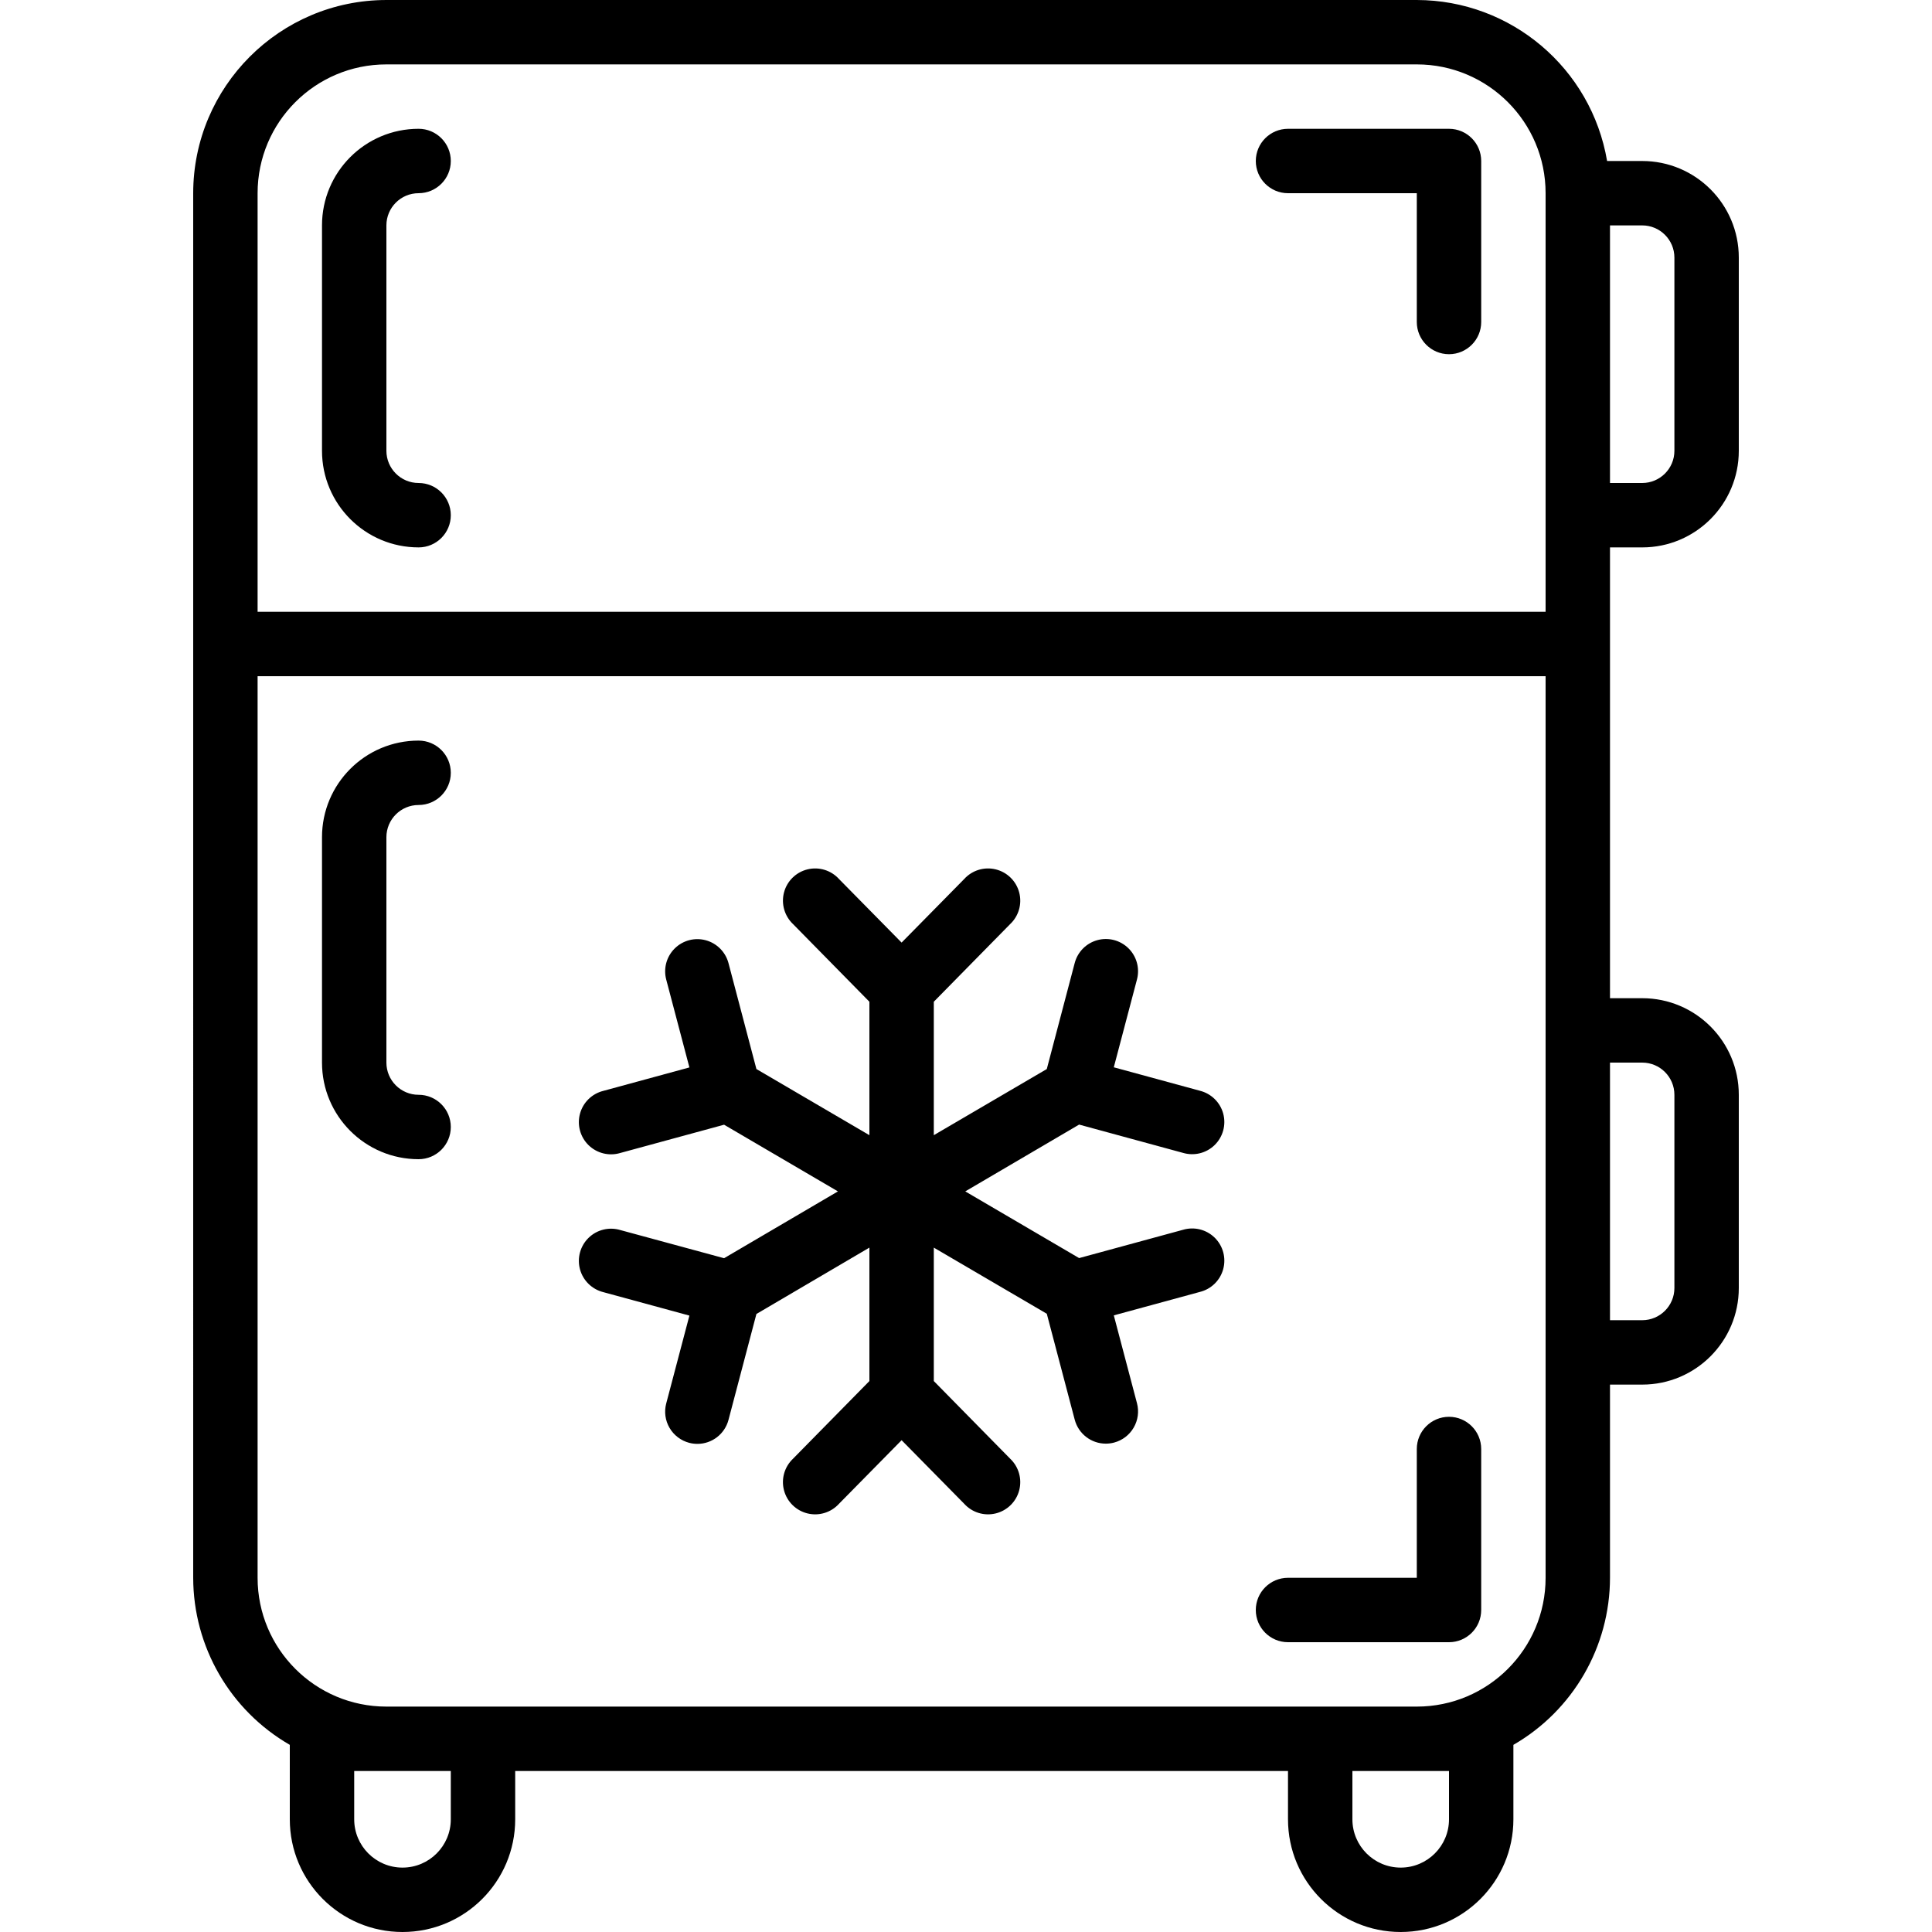 <?xml version="1.0" encoding="UTF-8"?> <svg xmlns="http://www.w3.org/2000/svg" height="512" viewBox="0 0 48 60" width="512"> <g id="Page-1" fill="none" fill-rule="evenodd"> <g id="004---Fridge" fill="rgb(0,0,0)" fill-rule="nonzero"> <path id="Shape" d="m0 49c.003 2.141 1.146 4.118 3 5.188v2.312c0 1.933 1.567 3.5 3.5 3.5s3.5-1.567 3.5-3.5v-1.5h24v1.5c0 1.933 1.567 3.5 3.5 3.5s3.5-1.567 3.5-3.5v-2.312c1.854-1.07 2.997-3.047 3-5.188v-6h1c1.657 0 3-1.343 3-3v-6c0-1.657-1.343-3-3-3h-1v-14h1c1.657 0 3-1.343 3-3v-6c0-1.657-1.343-3-3-3h-1.09c-.49-2.883-2.985-4.995-5.91-5h-32c-3.312.003-5.997 2.688-6 6zm8 7.5c0 .828-.672 1.5-1.5 1.5s-1.5-.672-1.5-1.5v-1.5h3zm31-1.5v1.5c0 .828-.672 1.5-1.5 1.5s-1.5-.672-1.5-1.5v-1.5zm6-22c.552 0 1 .448 1 1v6c0 .552-.448 1-1 1h-1v-8zm-3-1v17c0 2.209-1.791 4-4 4h-32c-2.209 0-4-1.791-4-4v-28h40zm4-24v6c0 .552-.448 1-1 1h-1v-8h1c.552 0 1 .448 1 1zm-40-6h32c2.209 0 4 1.791 4 4v13h-40v-13c0-2.209 1.791-4 4-4z"></path> <path id="Shape" d="m39 44c-.552 0-1 .448-1 1v4h-4c-.552 0-1 .448-1 1s.448 1 1 1h5c.552 0 1-.448 1-1v-5c0-.552-.448-1-1-1z"></path> <path id="Shape" d="m34 6h4v4c0 .552.448 1 1 1s1-.448 1-1v-5c0-.552-.448-1-1-1h-5c-.552 0-1 .448-1 1s.448 1 1 1z"></path> <path id="Shape" d="m27.513 34.925 3.224.878c.348.104.725.011.984-.242.26-.253.362-.628.267-.978-.095-.35-.373-.621-.725-.709l-2.673-.728.72-2.729c.091-.345-.009-.713-.263-.965s-.622-.349-.967-.255c-.345.094-.613.364-.704.71l-.867 3.293-3.509 2.054v-4.144l2.37-2.41c.267-.251.376-.629.282-.984-.093-.355-.374-.63-.73-.717-.356-.087-.732.028-.978.3l-1.944 1.974-1.944-1.974c-.246-.272-.622-.387-.978-.3-.356.087-.637.362-.73.717-.093.355.015.732.282.984l2.37 2.41v4.144l-3.509-2.054-.867-3.289c-.091-.345-.36-.616-.704-.71-.345-.094-.713.003-.967.255s-.354.619-.263.965l.72 2.729-2.673.728c-.352.087-.63.358-.725.709-.095.35.007.725.267.978.26.253.637.346.984.242l3.224-.878 3.536 2.071-3.536 2.075-3.224-.875c-.348-.104-.725-.011-.984.242-.26.253-.362.628-.267.978.095.35.373.621.725.709l2.673.728-.72 2.729c-.068.256-.031.529.103.758.134.229.353.396.609.464.084.022.17.033.256.033.454-0.0.85-.306.966-.745l.867-3.289 3.509-2.061v4.144l-2.37 2.41c-.267.251-.376.629-.282.984.093.355.374.63.73.717.356.087.732-.028.978-.3l1.944-1.974 1.944 1.974c.246.272.622.387.978.3.356-.087.637-.362.73-.717.093-.355-.015-.732-.282-.984l-2.37-2.41v-4.144l3.509 2.054.867 3.289c.116.439.512.745.966.745.086 0.0.172-.011.256-.033.256-.068.476-.234.609-.464.134-.229.171-.502.103-.758l-.72-2.729 2.673-.728c.352-.087.63-.358.725-.709.095-.35-.007-.725-.267-.978-.26-.253-.637-.346-.984-.242l-3.224.878-3.536-2.071z"></path> <path id="Shape" d="m7 34c-.552 0-1-.448-1-1v-7c0-.552.448-1 1-1s1-.448 1-1-.448-1-1-1c-1.657 0-3 1.343-3 3v7c0 1.657 1.343 3 3 3 .552 0 1-.448 1-1s-.448-1-1-1z"></path> <path id="Shape" d="m7 17c.552 0 1-.448 1-1s-.448-1-1-1-1-.448-1-1v-7c0-.552.448-1 1-1s1-.448 1-1-.448-1-1-1c-1.657 0-3 1.343-3 3v7c0 1.657 1.343 3 3 3z"></path> </g> </g> </svg> 